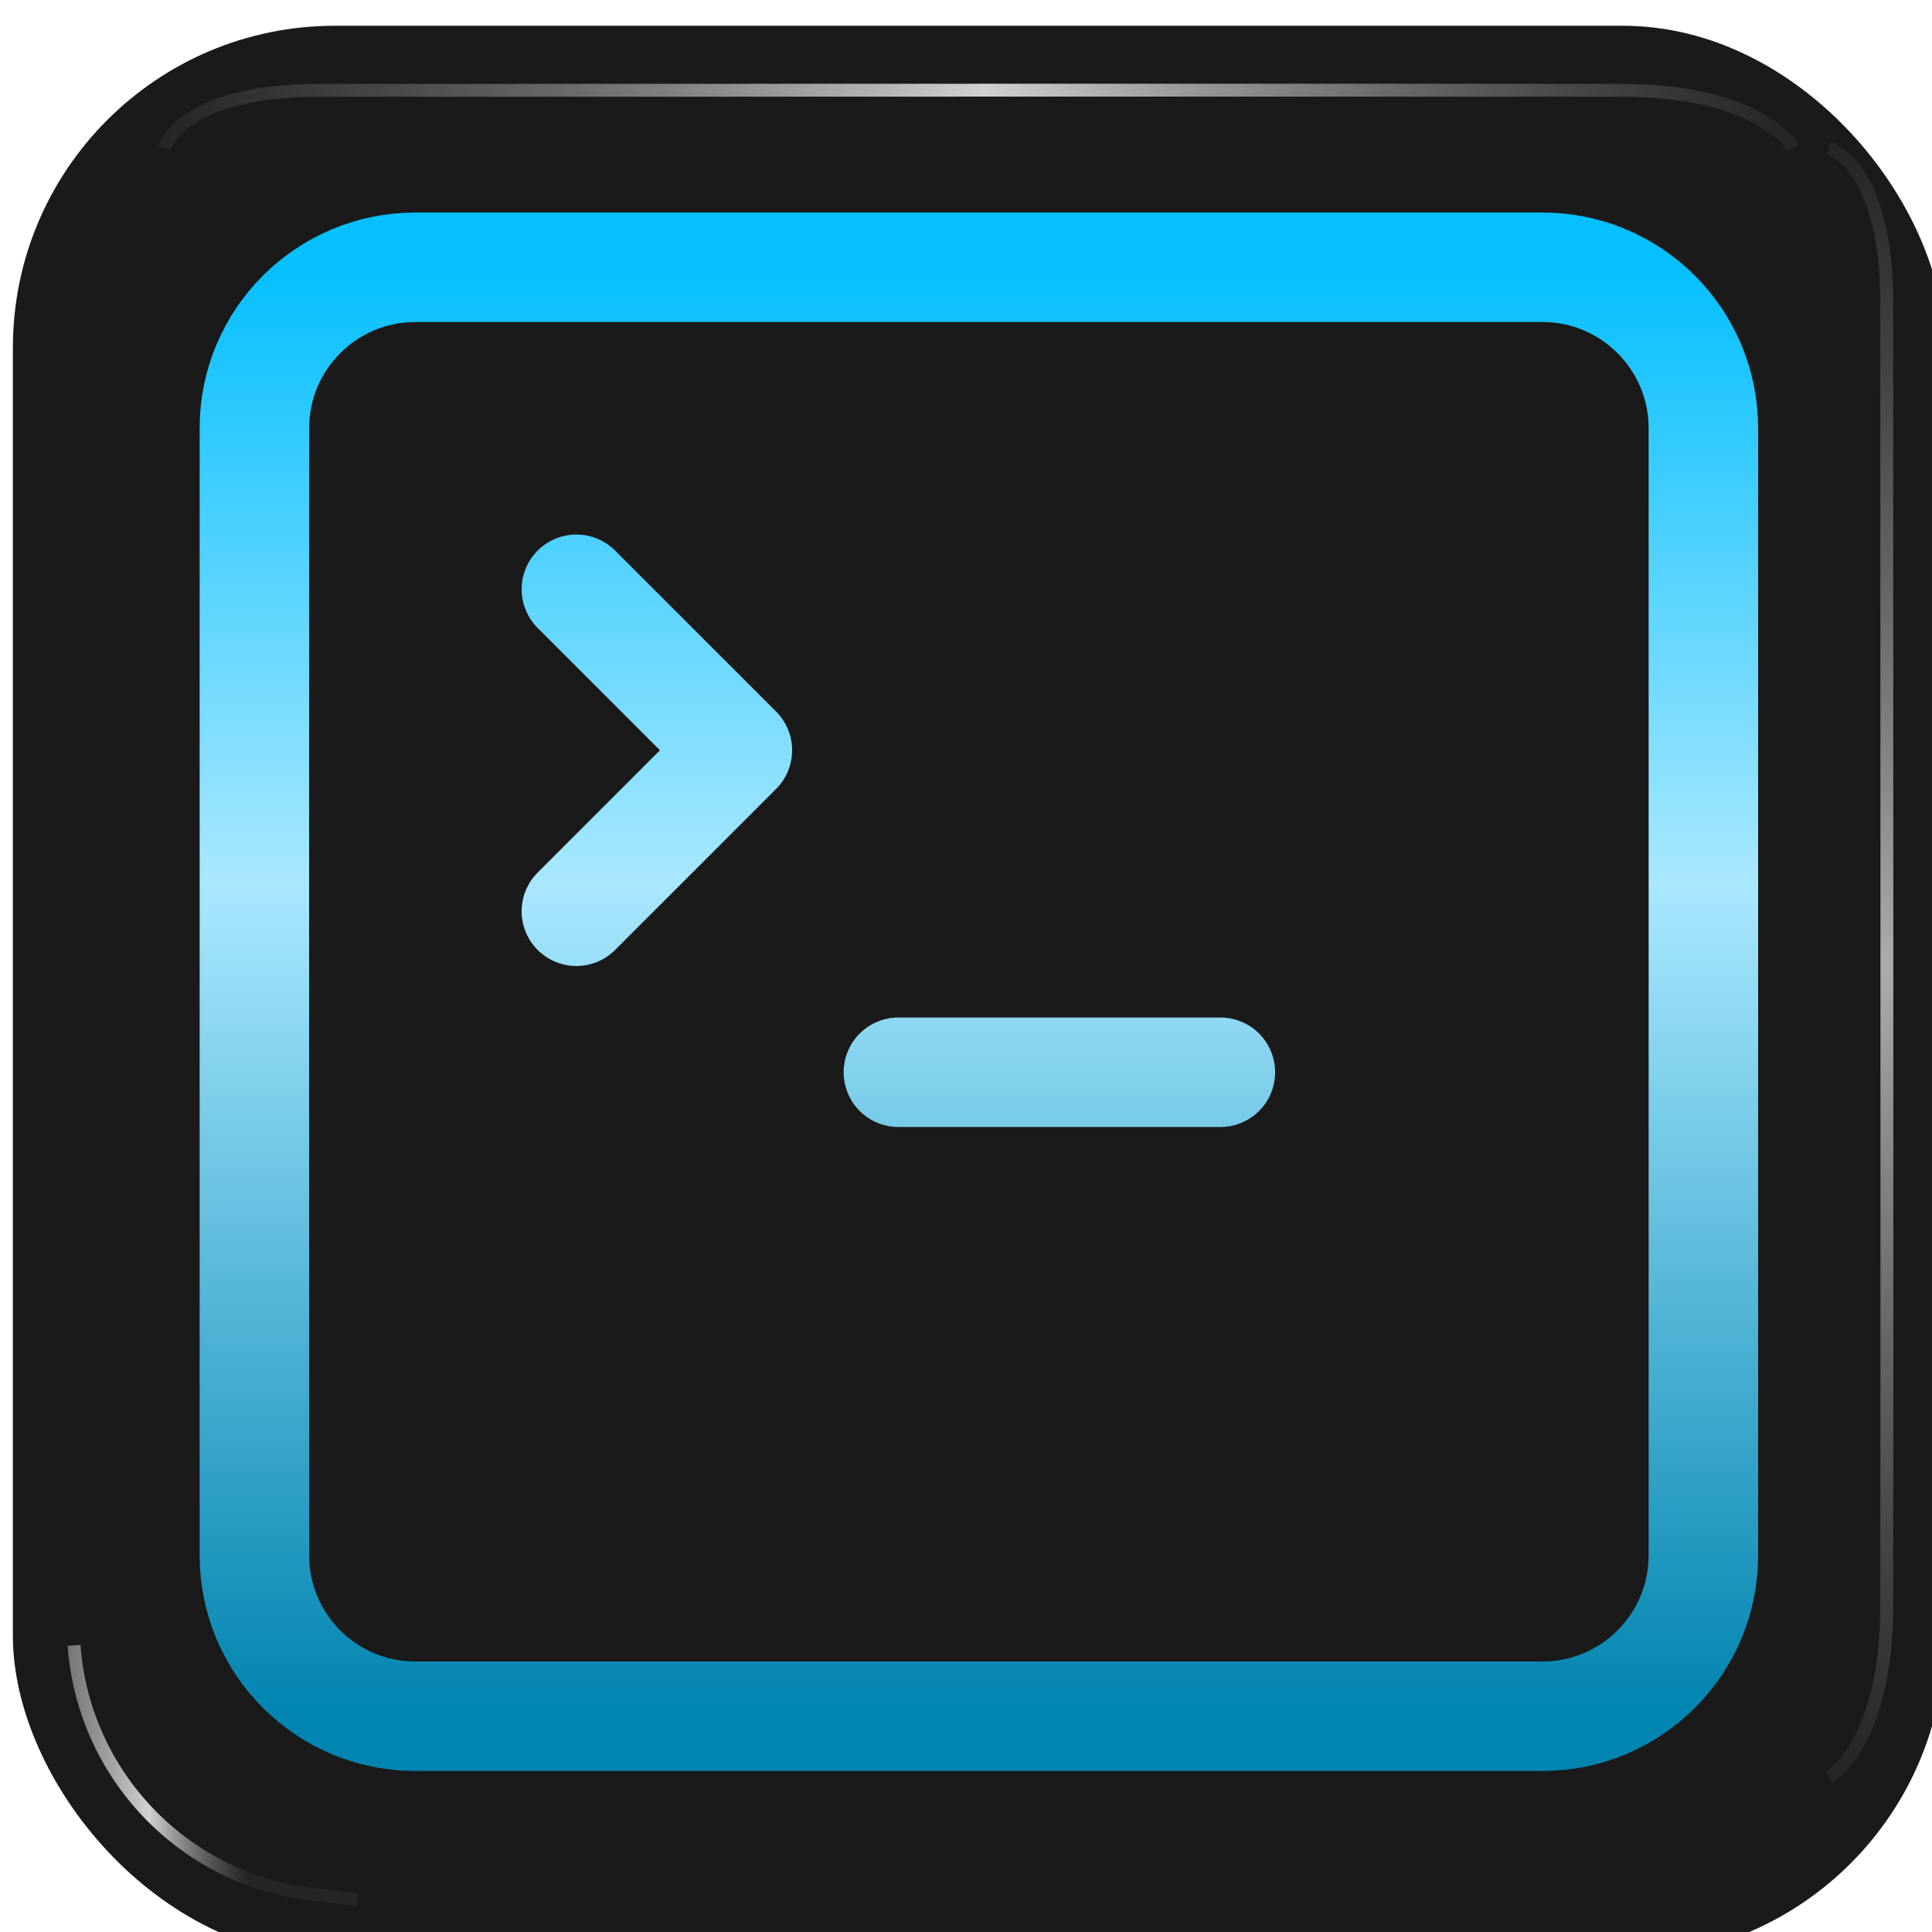 <svg width="300" height="300" viewBox="0 0 300 300" fill="none" xmlns="http://www.w3.org/2000/svg">
<g filter="url(#filter0_ii_124_145)">
<g clip-path="url(#clip0_124_145)">
<rect width="300" height="300" rx="50" fill="#1A1A1A"/>
<g opacity="0.8" filter="url(#filter1_f_124_145)">
<path d="M23.5 19C23.5 19 25.997 10.027 47.5 10.027C65.856 10.027 228.497 9.966 250 10.027C271.503 10.089 276.5 19 276.5 19" stroke="url(#paint0_linear_124_145)" stroke-width="2"/>
</g>
<g opacity="0.8" filter="url(#filter2_f_124_145)">
<path d="M282 19C282 19 290.973 21.497 290.973 43C290.973 61.356 291.034 223.997 290.973 245.5C290.911 267.003 282 272 282 272" stroke="url(#paint1_linear_124_145)" stroke-width="2"/>
</g>
<g opacity="0.8" filter="url(#filter3_f_124_145)">
<path d="M9.5 251.5V251.5C10.952 271.536 26.398 287.735 46.342 290.138L53.5 291" stroke="url(#paint2_linear_124_145)" stroke-width="2"/>
</g>
<path d="M87.5 137.5L112.5 112.5L87.5 87.5M137.5 162.5H187.5M62.5 37.5H237.5C251.307 37.5 262.5 48.693 262.5 62.5V237.5C262.5 251.307 251.307 262.5 237.5 262.5H62.5C48.693 262.5 37.5 251.307 37.5 237.5V62.5C37.5 48.693 48.693 37.5 62.5 37.5Z" stroke="url(#paint3_linear_124_145)" stroke-width="17" stroke-linecap="round" stroke-linejoin="round"/>
</g>
</g>
<defs>
<filter id="filter0_ii_124_145" x="-7" y="0" width="318" height="304" filterUnits="userSpaceOnUse" color-interpolation-filters="sRGB">
<feFlood flood-opacity="0" result="BackgroundImageFix"/>
<feBlend mode="normal" in="SourceGraphic" in2="BackgroundImageFix" result="shape"/>
<feColorMatrix in="SourceAlpha" type="matrix" values="0 0 0 0 0 0 0 0 0 0 0 0 0 0 0 0 0 0 127 0" result="hardAlpha"/>
<feOffset dx="-9"/>
<feGaussianBlur stdDeviation="3.5"/>
<feComposite in2="hardAlpha" operator="arithmetic" k2="-1" k3="1"/>
<feColorMatrix type="matrix" values="0 0 0 0 0 0 0 0 0 0 0 0 0 0 0 0 0 0 0.77 0"/>
<feBlend mode="normal" in2="shape" result="effect1_innerShadow_124_145"/>
<feColorMatrix in="SourceAlpha" type="matrix" values="0 0 0 0 0 0 0 0 0 0 0 0 0 0 0 0 0 0 127 0" result="hardAlpha"/>
<feOffset dx="11" dy="4"/>
<feGaussianBlur stdDeviation="12.5"/>
<feComposite in2="hardAlpha" operator="arithmetic" k2="-1" k3="1"/>
<feColorMatrix type="matrix" values="0 0 0 0 0 0 0 0 0 0 0 0 0 0 0 0 0 0 0.5 0"/>
<feBlend mode="normal" in2="effect1_innerShadow_124_145" result="effect2_innerShadow_124_145"/>
</filter>
<filter id="filter1_f_124_145" x="18.537" y="5" width="262.834" height="18.495" filterUnits="userSpaceOnUse" color-interpolation-filters="sRGB">
<feFlood flood-opacity="0" result="BackgroundImageFix"/>
<feBlend mode="normal" in="SourceGraphic" in2="BackgroundImageFix" result="shape"/>
<feGaussianBlur stdDeviation="2" result="effect1_foregroundBlur_124_145"/>
</filter>
<filter id="filter2_f_124_145" x="277.505" y="14.037" width="18.495" height="262.834" filterUnits="userSpaceOnUse" color-interpolation-filters="sRGB">
<feFlood flood-opacity="0" result="BackgroundImageFix"/>
<feBlend mode="normal" in="SourceGraphic" in2="BackgroundImageFix" result="shape"/>
<feGaussianBlur stdDeviation="2" result="effect1_foregroundBlur_124_145"/>
</filter>
<filter id="filter3_f_124_145" x="4.503" y="247.428" width="53.117" height="48.565" filterUnits="userSpaceOnUse" color-interpolation-filters="sRGB">
<feFlood flood-opacity="0" result="BackgroundImageFix"/>
<feBlend mode="normal" in="SourceGraphic" in2="BackgroundImageFix" result="shape"/>
<feGaussianBlur stdDeviation="2" result="effect1_foregroundBlur_124_145"/>
</filter>
<linearGradient id="paint0_linear_124_145" x1="22.5" y1="14.5" x2="276.5" y2="14.5" gradientUnits="userSpaceOnUse">
<stop stop-color="#313131" stop-opacity="0.6"/>
<stop offset="0.505" stop-color="white"/>
<stop offset="1" stop-color="#313131" stop-opacity="0.6"/>
</linearGradient>
<linearGradient id="paint1_linear_124_145" x1="286.5" y1="18" x2="286.5" y2="272" gradientUnits="userSpaceOnUse">
<stop stop-color="#313131" stop-opacity="0.6"/>
<stop offset="0.505" stop-color="white" stop-opacity="0.8"/>
<stop offset="1" stop-color="#313131" stop-opacity="0.6"/>
</linearGradient>
<linearGradient id="paint2_linear_124_145" x1="5.377" y1="283" x2="36.5" y2="283" gradientUnits="userSpaceOnUse">
<stop stop-color="#B3B3B3" stop-opacity="0.6"/>
<stop offset="0.505" stop-color="white"/>
<stop offset="1" stop-color="#313131" stop-opacity="0.6"/>
</linearGradient>
<linearGradient id="paint3_linear_124_145" x1="150" y1="37.5" x2="150" y2="262.5" gradientUnits="userSpaceOnUse">
<stop stop-color="#05BFFF"/>
<stop offset="0.425" stop-color="#A9E8FF"/>
<stop offset="1" stop-color="#0084B0"/>
</linearGradient>
<clipPath id="clip0_124_145">
<rect width="300" height="300" rx="50" fill="white"/>
</clipPath>
</defs>
</svg>
